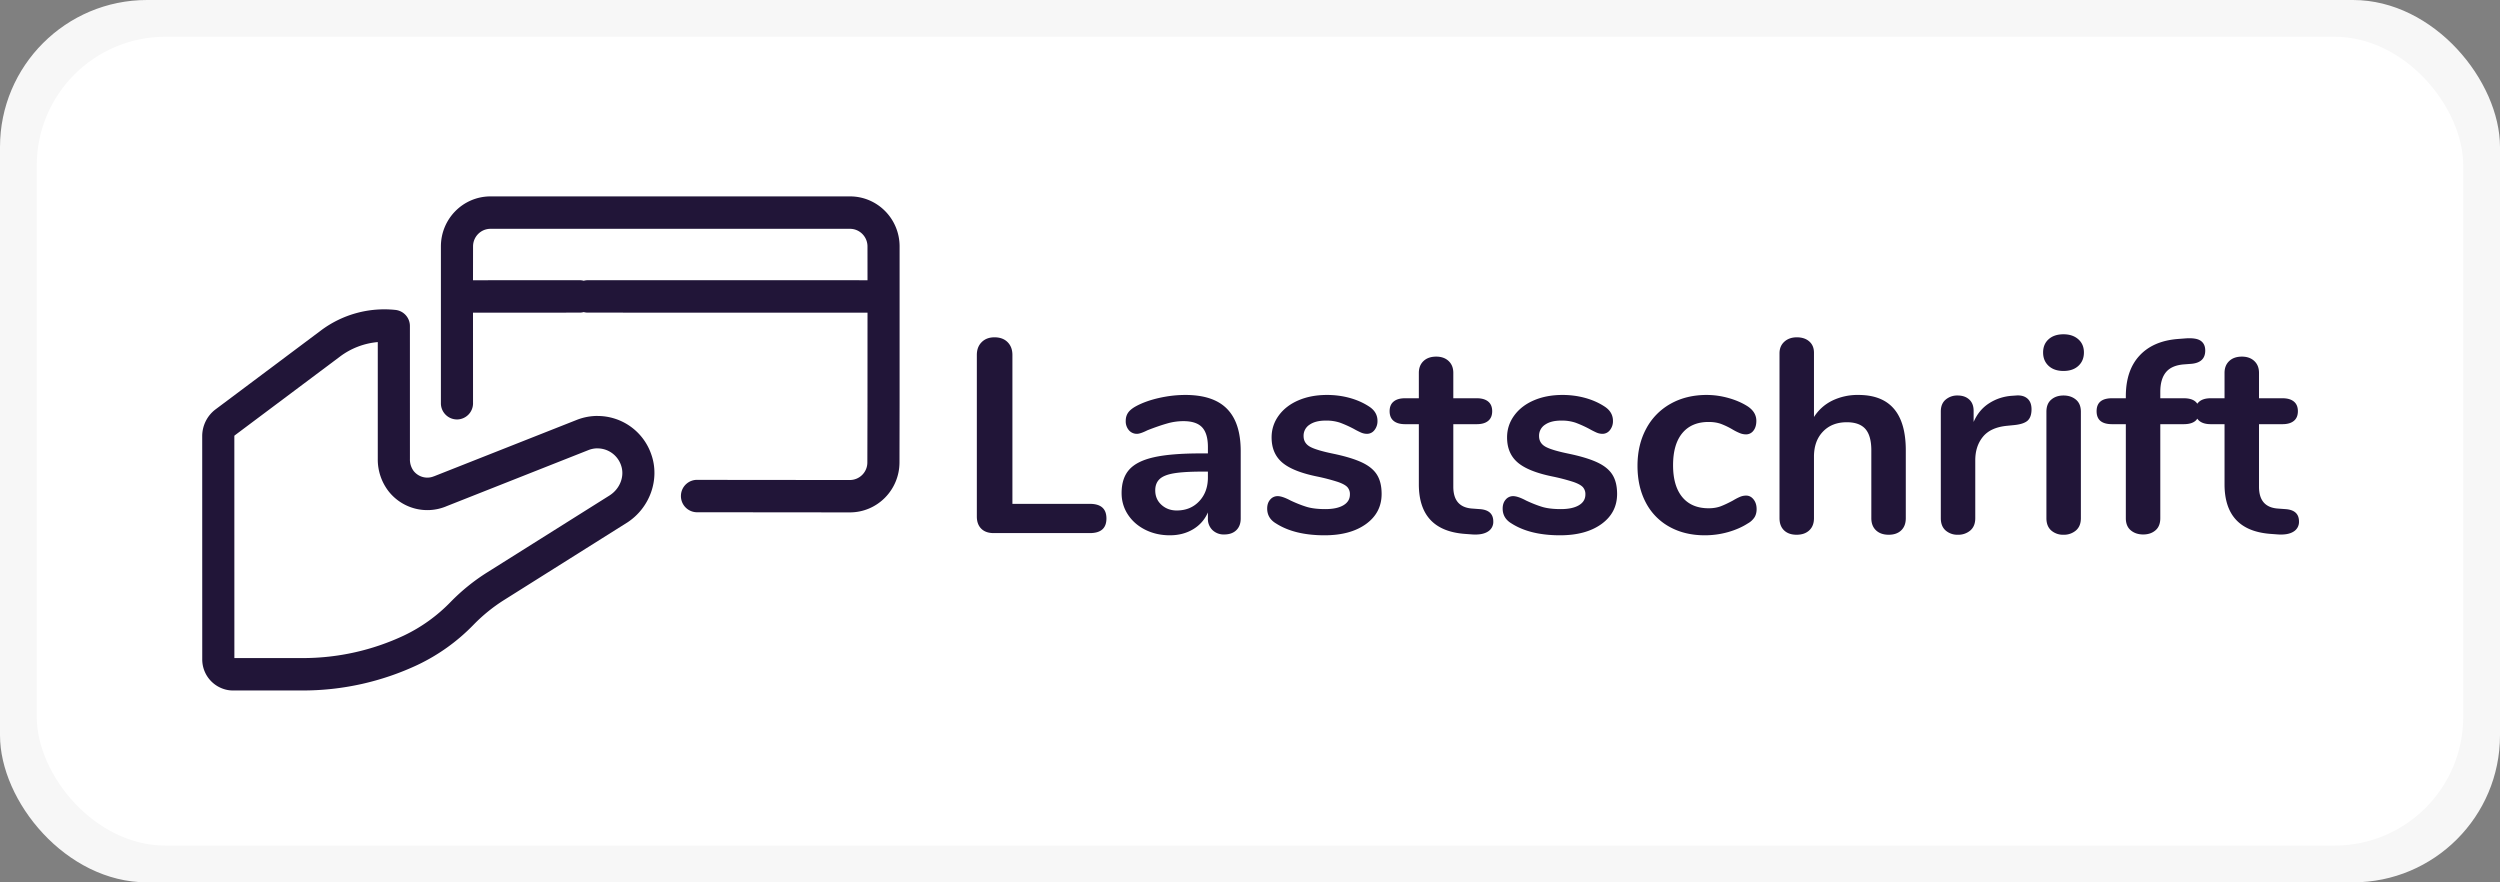 <svg viewBox="0 0 136 48" xmlns="http://www.w3.org/2000/svg"><rect x="0" y="0" width="136" height="48" fill="#808080" stroke="none"/><g fill="none" fill-rule="evenodd"><rect fill="#F7F7F7" width="136" height="48" rx="8"/><rect fill="#FFF" x="2" y="2" width="132" height="44" rx="7"/><path d="M54.055 29c-.29 0-.515-.08-.675-.24-.16-.16-.24-.38-.24-.66v-8.79c0-.29.087-.522.263-.697.175-.176.407-.263.697-.263.3 0 .537.087.712.262.176.176.263.408.263.698v8.1h4.215c.6 0 .9.265.9.795s-.3.795-.9.795h-5.235zm10.425-7.515c1.02 0 1.777.252 2.272.758.496.505.743 1.272.743 2.302v3.66c0 .27-.08.482-.24.638-.16.155-.38.232-.66.232a.878.878 0 01-.638-.24.838.838 0 01-.247-.63v-.33c-.17.39-.437.695-.802.915-.366.22-.788.33-1.268.33-.49 0-.935-.1-1.335-.3-.4-.2-.715-.475-.945-.825-.23-.35-.345-.74-.345-1.17 0-.54.137-.965.413-1.275.275-.31.722-.535 1.342-.675.62-.14 1.475-.21 2.565-.21h.375v-.345c0-.49-.105-.847-.315-1.073-.21-.225-.55-.337-1.02-.337a3.2 3.2 0 00-.885.128c-.3.085-.655.207-1.065.367-.26.13-.45.195-.57.195a.564.564 0 01-.442-.195.741.741 0 01-.173-.51c0-.17.042-.317.127-.442.086-.126.228-.243.428-.353.35-.19.767-.34 1.252-.45.486-.11.963-.165 1.433-.165zm-.465 6.285c.5 0 .907-.167 1.222-.503.316-.335.473-.767.473-1.297v-.315h-.27c-.67 0-1.19.03-1.56.09-.37.06-.635.165-.795.315-.16.15-.24.355-.24.615 0 .32.112.582.337.787.226.206.503.308.833.308zm8.04 1.35c-1.09 0-1.97-.215-2.64-.645-.32-.19-.48-.46-.48-.81 0-.2.055-.362.165-.488a.519.519 0 01.405-.187c.17 0 .405.08.705.24.32.15.612.265.878.345.265.08.602.12 1.012.12.42 0 .747-.07.983-.21.235-.14.352-.335.352-.585a.564.564 0 00-.142-.405c-.096-.1-.265-.192-.51-.277a10.725 10.725 0 00-1.118-.293c-.89-.18-1.527-.435-1.913-.765-.385-.33-.577-.785-.577-1.365 0-.44.13-.837.39-1.193.26-.355.617-.63 1.073-.825.455-.195.972-.292 1.552-.292.42 0 .825.052 1.215.157.39.106.74.258 1.05.458.32.2.48.465.48.795a.77.77 0 01-.165.503.504.504 0 01-.405.202.811.811 0 01-.322-.068 4.327 4.327 0 01-.398-.202 6.29 6.29 0 00-.75-.337 2.34 2.34 0 00-.78-.113c-.37 0-.662.075-.877.225a.71.71 0 00-.323.615c0 .25.11.44.33.57.22.13.645.26 1.275.39.67.14 1.195.3 1.575.48.38.18.652.405.817.675.166.27.248.615.248 1.035 0 .68-.282 1.225-.847 1.635-.566.41-1.318.615-2.258.615zm8.43-1.425c.5.03.75.255.75.675a.61.61 0 01-.293.547c-.195.126-.472.178-.832.158l-.405-.03c-1.68-.12-2.52-1.02-2.52-2.7v-3.27h-.75c-.27 0-.477-.06-.623-.18-.145-.12-.217-.295-.217-.525 0-.23.072-.405.218-.525.145-.12.352-.18.622-.18h.75v-1.38c0-.27.085-.485.255-.645.17-.16.4-.24.69-.24.28 0 .505.08.675.24.17.16.255.375.255.645v1.38h1.275c.27 0 .477.06.623.18.145.12.217.295.217.525 0 .23-.072.405-.218.525-.145.12-.352.18-.622.18H79.06v3.405c0 .74.34 1.135 1.02 1.185l.405.03zm4.38 1.425c-1.09 0-1.97-.215-2.64-.645-.32-.19-.48-.46-.48-.81 0-.2.055-.362.165-.488a.519.519 0 01.405-.187c.17 0 .405.08.705.24.32.15.612.265.877.345.266.08.603.12 1.013.12.42 0 .747-.07.983-.21.235-.14.352-.335.352-.585a.564.564 0 00-.142-.405c-.096-.1-.265-.192-.51-.277a10.725 10.725 0 00-1.118-.293c-.89-.18-1.527-.435-1.912-.765-.386-.33-.578-.785-.578-1.365 0-.44.13-.837.39-1.193.26-.355.617-.63 1.073-.825.455-.195.972-.292 1.552-.292.42 0 .825.052 1.215.157.39.106.74.258 1.05.458.32.2.48.465.48.795a.77.77 0 01-.165.503.504.504 0 01-.405.202.811.811 0 01-.322-.068 4.327 4.327 0 01-.398-.202 6.29 6.29 0 00-.75-.337 2.34 2.34 0 00-.78-.113c-.37 0-.662.075-.877.225a.71.71 0 00-.323.615c0 .25.11.44.33.57.22.13.645.26 1.275.39.67.14 1.195.3 1.575.48.38.18.652.405.817.675.166.27.248.615.248 1.035 0 .68-.282 1.225-.847 1.635-.566.41-1.318.615-2.258.615zm7.875 0c-.73 0-1.372-.155-1.927-.465a3.17 3.17 0 01-1.283-1.32c-.3-.57-.45-1.235-.45-1.995s.157-1.432.472-2.017a3.338 3.338 0 011.328-1.358c.57-.32 1.225-.48 1.965-.48.39 0 .782.055 1.177.165.396.11.743.26 1.043.45.32.21.48.475.48.795 0 .22-.052.397-.157.532a.498.498 0 01-.413.203.896.896 0 01-.345-.075c-.12-.05-.24-.11-.36-.18a4.03 4.03 0 00-.63-.308c-.2-.075-.43-.112-.69-.112-.62 0-1.097.202-1.433.608-.335.405-.502.987-.502 1.747 0 .75.167 1.327.502 1.733.336.405.813.607 1.433.607.25 0 .472-.037.668-.112.195-.076.412-.178.652-.308.15-.09.28-.157.39-.203a.866.866 0 01.33-.067c.16 0 .295.07.405.21.11.14.165.315.165.525 0 .17-.037.317-.112.442a1.013 1.013 0 01-.368.338c-.31.2-.67.357-1.08.473-.41.115-.83.172-1.26.172zm8.355-7.635c1.72 0 2.58 1.005 2.58 3.015v3.69c0 .28-.082.5-.248.66-.165.16-.392.24-.682.24-.29 0-.52-.08-.69-.24-.17-.16-.255-.38-.255-.66V24.5c0-.53-.107-.917-.322-1.163-.216-.245-.553-.367-1.013-.367-.54 0-.972.17-1.297.51-.326.34-.488.795-.488 1.365v3.345c0 .28-.085.5-.255.66-.17.16-.4.24-.69.24-.29 0-.517-.08-.683-.24-.165-.16-.247-.38-.247-.66v-8.97c0-.26.087-.47.262-.63.176-.16.403-.24.683-.24s.505.075.675.225c.17.15.255.355.255.615v3.495c.25-.39.582-.687.997-.892a3.159 3.159 0 011.418-.308zm8.58.03c.26-.02.465.035.615.165.15.13.225.325.225.585 0 .27-.065.47-.195.6s-.365.215-.705.255l-.45.045c-.59.06-1.022.26-1.297.6-.276.34-.413.765-.413 1.275v3.15c0 .29-.09.512-.27.668a.998.998 0 01-.675.232.97.97 0 01-.668-.232c-.175-.156-.262-.378-.262-.668v-5.805c0-.28.087-.495.263-.645a.968.968 0 01.652-.225c.26 0 .47.072.63.218.16.145.24.352.24.622v.6c.19-.44.472-.78.848-1.02.375-.24.792-.375 1.252-.405l.21-.015zm2.58 7.575a.97.97 0 01-.667-.232c-.176-.156-.263-.378-.263-.668V22.4c0-.29.087-.51.263-.66.175-.15.397-.225.667-.225s.495.075.675.225c.18.15.27.37.27.66v5.79c0 .29-.09.512-.27.668a.998.998 0 01-.675.232zm0-8.91c-.34 0-.61-.092-.81-.277-.2-.186-.3-.428-.3-.728s.1-.54.3-.72c.2-.18.47-.27.81-.27.33 0 .597.09.803.27.205.18.307.42.307.72s-.1.542-.3.727c-.2.186-.47.278-.81.278zm6.585-.36c-.46.03-.795.17-1.005.42-.21.25-.315.61-.315 1.08v.345h1.275c.56 0 .84.235.84.705s-.28.705-.84.705h-1.275v5.115c0 .29-.087.51-.263.66-.175.15-.397.225-.667.225s-.495-.075-.675-.225c-.18-.15-.27-.37-.27-.66v-5.115h-.75c-.56 0-.84-.235-.84-.705s.28-.705.84-.705h.75v-.105c0-.94.247-1.677.743-2.212.495-.536 1.192-.838 2.092-.908l.39-.03c.4-.03.682.012.847.128.166.115.248.292.248.532 0 .43-.245.67-.735.72l-.39.03zm5.475 7.875c.5.03.75.255.75.675a.61.61 0 01-.293.547c-.195.126-.472.178-.832.158l-.405-.03c-1.68-.12-2.52-1.02-2.52-2.7v-3.27h-.75c-.27 0-.477-.06-.623-.18-.145-.12-.217-.295-.217-.525 0-.23.072-.405.218-.525.145-.12.352-.18.622-.18h.75v-1.38c0-.27.085-.485.255-.645.17-.16.4-.24.69-.24.28 0 .505.08.675.24.17.16.255.375.255.645v1.38h1.275c.27 0 .477.06.622.18.146.12.218.295.218.525 0 .23-.072.405-.218.525-.145.12-.352.18-.622.18h-1.275v3.405c0 .74.34 1.135 1.02 1.185l.405.03z" fill="#211538" fill-rule="nonzero"/><path d="M31.977 15.243a.867.867 0 00-.223.03.866.866 0 00-.223-.03l-5.8.002.003-1.84c0-.528.424-.957.948-.957h19.559c.524 0 .95.429.95.958l.002 1.839-15.216-.002zm16.961 6.72v.035l-.006 3.16c-.005 1.503-1.214 2.718-2.704 2.716l-8.264-.008a.88.88 0 01-.92-.933.877.877 0 01.925-.828l8.265.008a.954.954 0 00.95-.955l.007-3.16-.002-.004.002-.024v-.006l.002-4.955-15.217-.002a.866.866 0 01-.222-.03.866.866 0 01-.223.03l-5.8.002.002 4.955a.878.878 0 01-.848.854.878.878 0 01-.9-.856v-8.556c0-1.503 1.207-2.721 2.697-2.722h19.56c1.49 0 2.697 1.22 2.696 2.722v8.556zm-15.767 4.982c.565-.364.822-1.05.613-1.636a1.355 1.355 0 00-1.28-.917l-.011-.002a1.337 1.337 0 00-.48.094l-7.756 3.067-.005.003-.024.01a2.681 2.681 0 01-3.084-.832 2.821 2.821 0 01-.593-1.766v-6.357a4.009 4.009 0 00-2.058.79l-5.725 4.287a.048.048 0 00-.02.038L12.75 35.8l3.75-.001a12.94 12.94 0 005.475-1.227 8.806 8.806 0 002.546-1.833 10.84 10.84 0 011.977-1.597l6.673-4.196zm-.654-4.316a3.088 3.088 0 012.909 2.08c.487 1.356-.068 2.923-1.32 3.727l-.007.003-6.674 4.199a9.077 9.077 0 00-1.655 1.339 10.547 10.547 0 01-3.051 2.192 14.69 14.69 0 01-6.214 1.393H12.68a1.66 1.66 0 01-.282-.023 1.692 1.692 0 01-1.396-1.668L11 23.725c.001-.573.27-1.112.725-1.455l5.728-4.288a5.744 5.744 0 014.06-1.122.88.88 0 01.786.877l.001 7.23a1.05 1.05 0 00.201.653c.18.228.455.362.745.363a.935.935 0 00.343-.066l.019-.007h.004l7.762-3.067a3.065 3.065 0 011.127-.216l.016.002z" fill="#211538"/></g></svg>